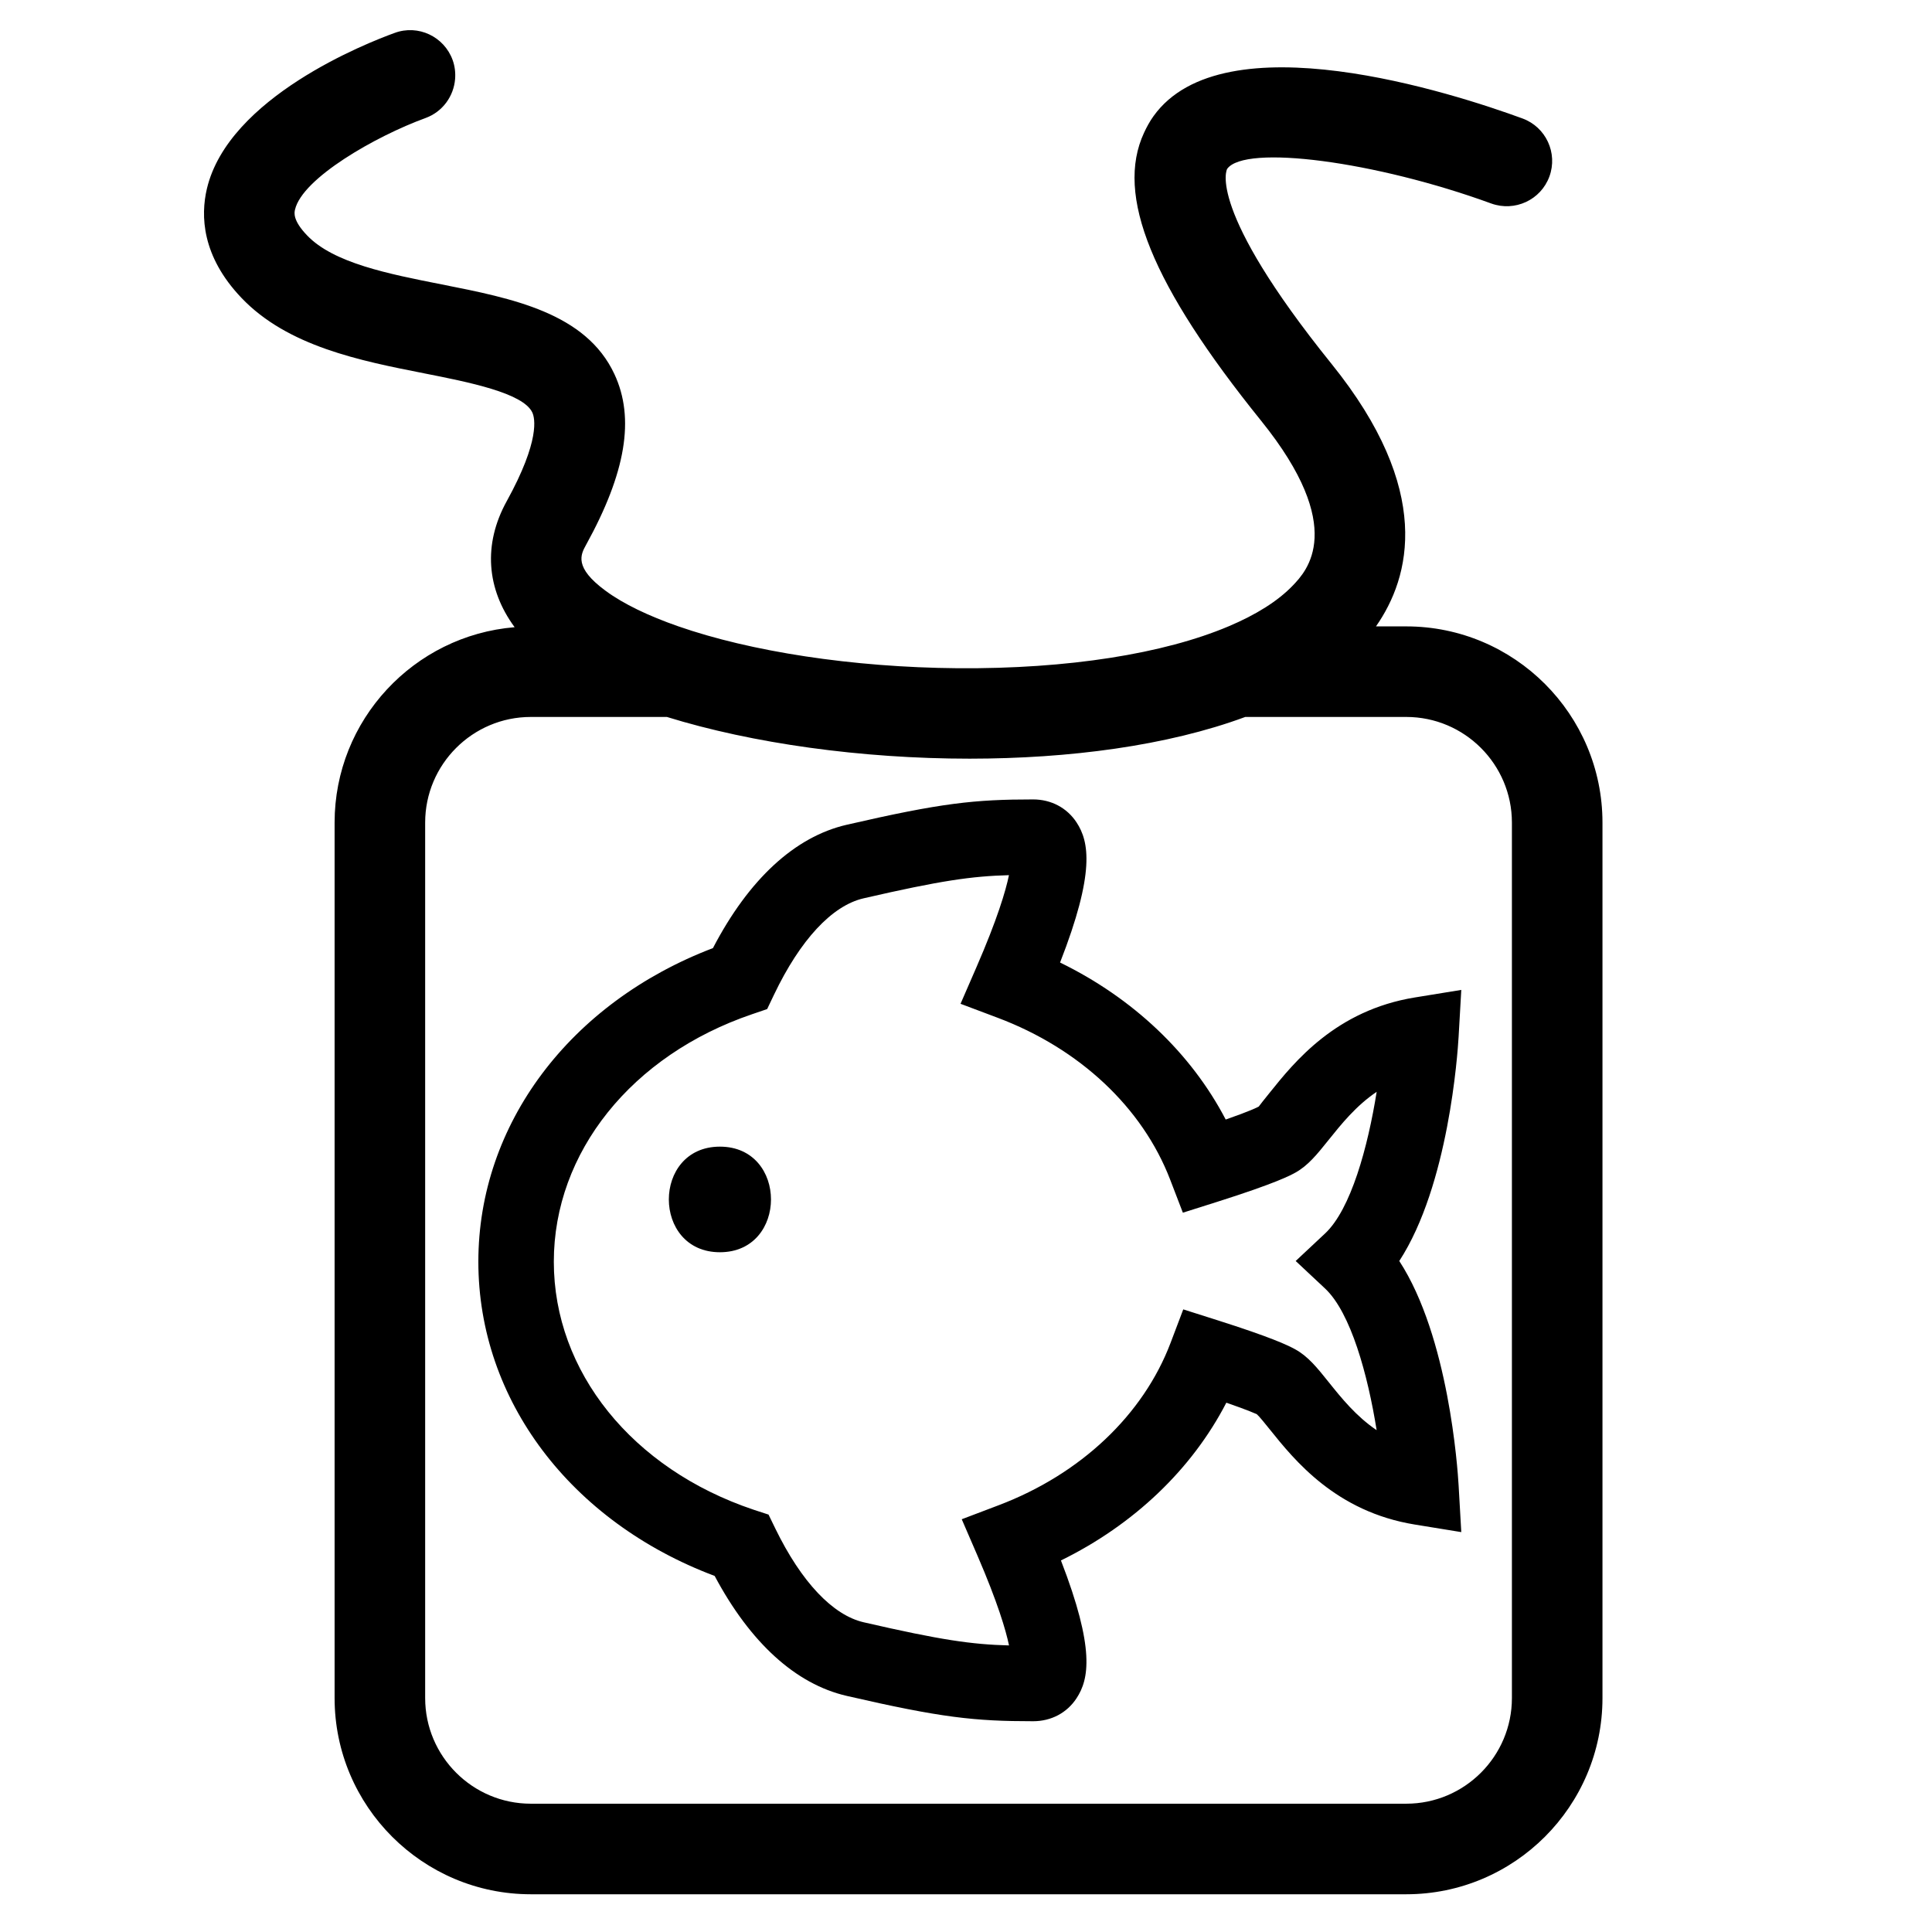 <?xml version="1.0" encoding="utf-8"?>
<!-- Generator: Adobe Illustrator 17.0.2, SVG Export Plug-In . SVG Version: 6.00 Build 0)  -->
<!DOCTYPE svg PUBLIC "-//W3C//DTD SVG 1.1//EN" "http://www.w3.org/Graphics/SVG/1.1/DTD/svg11.dtd">
<svg version="1.1" id="Capa_1" xmlns="http://www.w3.org/2000/svg" xmlns:xlink="http://www.w3.org/1999/xlink" x="0px" y="0px"
	 width="64px" height="64px" viewBox="0 0 64 64" enable-background="new 0 0 64 64" xml:space="preserve">
<path d="M35.116,31.885c1.167-2.984,0.963-4.006,0.546-4.642c-0.317-0.483-0.841-0.761-1.438-0.761c-1.935,0-3.04,0.116-6.178,0.84
	c-1.716,0.396-3.241,1.805-4.429,4.085c-4.738,1.807-7.771,5.835-7.771,10.389c0,4.577,3.055,8.614,7.828,10.409
	c1.18,2.214,2.685,3.583,4.372,3.973c3.139,0.724,4.243,0.84,6.178,0.84c0.596,0,1.12-0.276,1.437-0.76
	c0.414-0.629,0.619-1.637-0.516-4.566c2.416-1.185,4.339-3.02,5.479-5.226c0.753,0.26,0.987,0.373,1.008,0.38
	c0.077,0.065,0.279,0.316,0.426,0.499c0.82,1.022,2.192,2.733,4.812,3.158l1.537,0.25l-0.089-1.555
	c-0.032-0.551-0.33-4.917-1.965-7.426c1.635-2.509,1.933-6.874,1.965-7.425l0.089-1.555l-1.537,0.25
	c-2.619,0.425-3.992,2.136-4.812,3.158c-0.147,0.183-0.349,0.434-0.361,0.457c-0.05,0.027-0.294,0.151-1.094,0.429
	C39.457,34.888,37.53,33.062,35.116,31.885z M42.912,38.844c0.419-0.233,0.719-0.606,1.097-1.078
	c0.425-0.53,0.913-1.138,1.595-1.598c-0.292,1.831-0.854,3.892-1.709,4.692l-0.974,0.912l0.974,0.912
	c0.852,0.799,1.415,2.859,1.708,4.692c-0.681-0.46-1.168-1.066-1.593-1.597c-0.378-0.472-0.678-0.845-1.097-1.077
	c-0.263-0.146-0.817-0.406-2.588-0.969l-1.128-0.358l-0.419,1.106c-0.906,2.391-2.983,4.353-5.696,5.382l-1.223,0.464l0.519,1.201
	c0.671,1.555,0.941,2.47,1.047,2.979c-1.227-0.032-2.255-0.177-4.815-0.767c-1.026-0.237-2.064-1.337-2.922-3.096l-0.229-0.471
	L24.96,50.01c-4.018-1.35-6.614-4.574-6.614-8.214c0-3.623,2.578-6.841,6.568-8.199l0.499-0.17l0.227-0.476
	c0.868-1.817,1.921-2.952,2.968-3.193c2.56-0.59,3.588-0.734,4.815-0.767c-0.107,0.519-0.384,1.455-1.08,3.056l-0.524,1.205
	l1.23,0.463c2.713,1.02,4.795,2.973,5.713,5.359l0.422,1.098l1.122-0.355C42.289,39.189,42.757,38.93,42.912,38.844z"/>
<path d="M23.848,37.984c-2.256,0-2.256,3.498,0,3.498S26.104,37.984,23.848,37.984z"/>
<path d="M14.096,3.91c0.57-0.208,0.935-0.726,0.98-1.294c0.016-0.207-0.007-0.42-0.082-0.628c-0.282-0.777-1.142-1.185-1.919-0.898
	C12.16,1.42,7.567,3.222,6.853,6.254C6.646,7.136,6.675,8.479,7.998,9.867c1.532,1.608,3.933,2.082,6.051,2.5
	c1.462,0.289,3.282,0.647,3.585,1.298c0.083,0.178,0.267,0.916-0.851,2.943C16,18.03,16.115,19.51,17.048,20.777
	c-3.334,0.274-5.964,3.07-5.964,6.473v29c0,3.584,2.916,6.5,6.5,6.5h29c3.584,0,6.5-2.916,6.5-6.5v-29c0-3.584-2.916-6.5-6.5-6.5
	h-1.003c1.141-1.633,1.903-4.512-1.468-8.691c-4.168-5.169-3.47-6.452-3.462-6.464c0.585-0.822,4.921-0.252,8.751,1.147
	c0.777,0.279,1.639-0.116,1.924-0.895c0.284-0.777-0.115-1.639-0.893-1.923c-2.281-0.836-9.906-3.309-12.221-0.077
	c-0.125,0.174-0.225,0.359-0.313,0.548c-0.964,2.068,0.257,5.054,3.879,9.545c2.866,3.554,1.5,4.983,1.051,5.453
	c-0.494,0.517-1.221,0.971-2.13,1.355c-2.142,0.906-5.315,1.416-8.977,1.388c-3.497-0.029-6.861-0.555-9.252-1.388
	c-0.987-0.344-1.813-0.739-2.406-1.175c-1.061-0.778-0.825-1.206-0.653-1.518c1.324-2.401,1.624-4.2,0.943-5.66
	c-0.946-2.03-3.375-2.51-5.724-2.974c-1.762-0.348-3.585-0.707-4.459-1.625C9.69,7.295,9.75,7.039,9.773,6.942
	C10.017,5.902,12.44,4.513,14.096,3.91z M46.584,23.75c1.93,0,3.5,1.57,3.5,3.5v29c0,1.93-1.57,3.5-3.5,3.5h-29
	c-1.93,0-3.5-1.57-3.5-3.5v-29c0-1.93,1.57-3.5,3.5-3.5h4.508c2.824,0.875,6.442,1.382,10.028,1.382
	c3.291-0.001,6.549-0.426,9.131-1.382H46.584z"/>
</svg>
